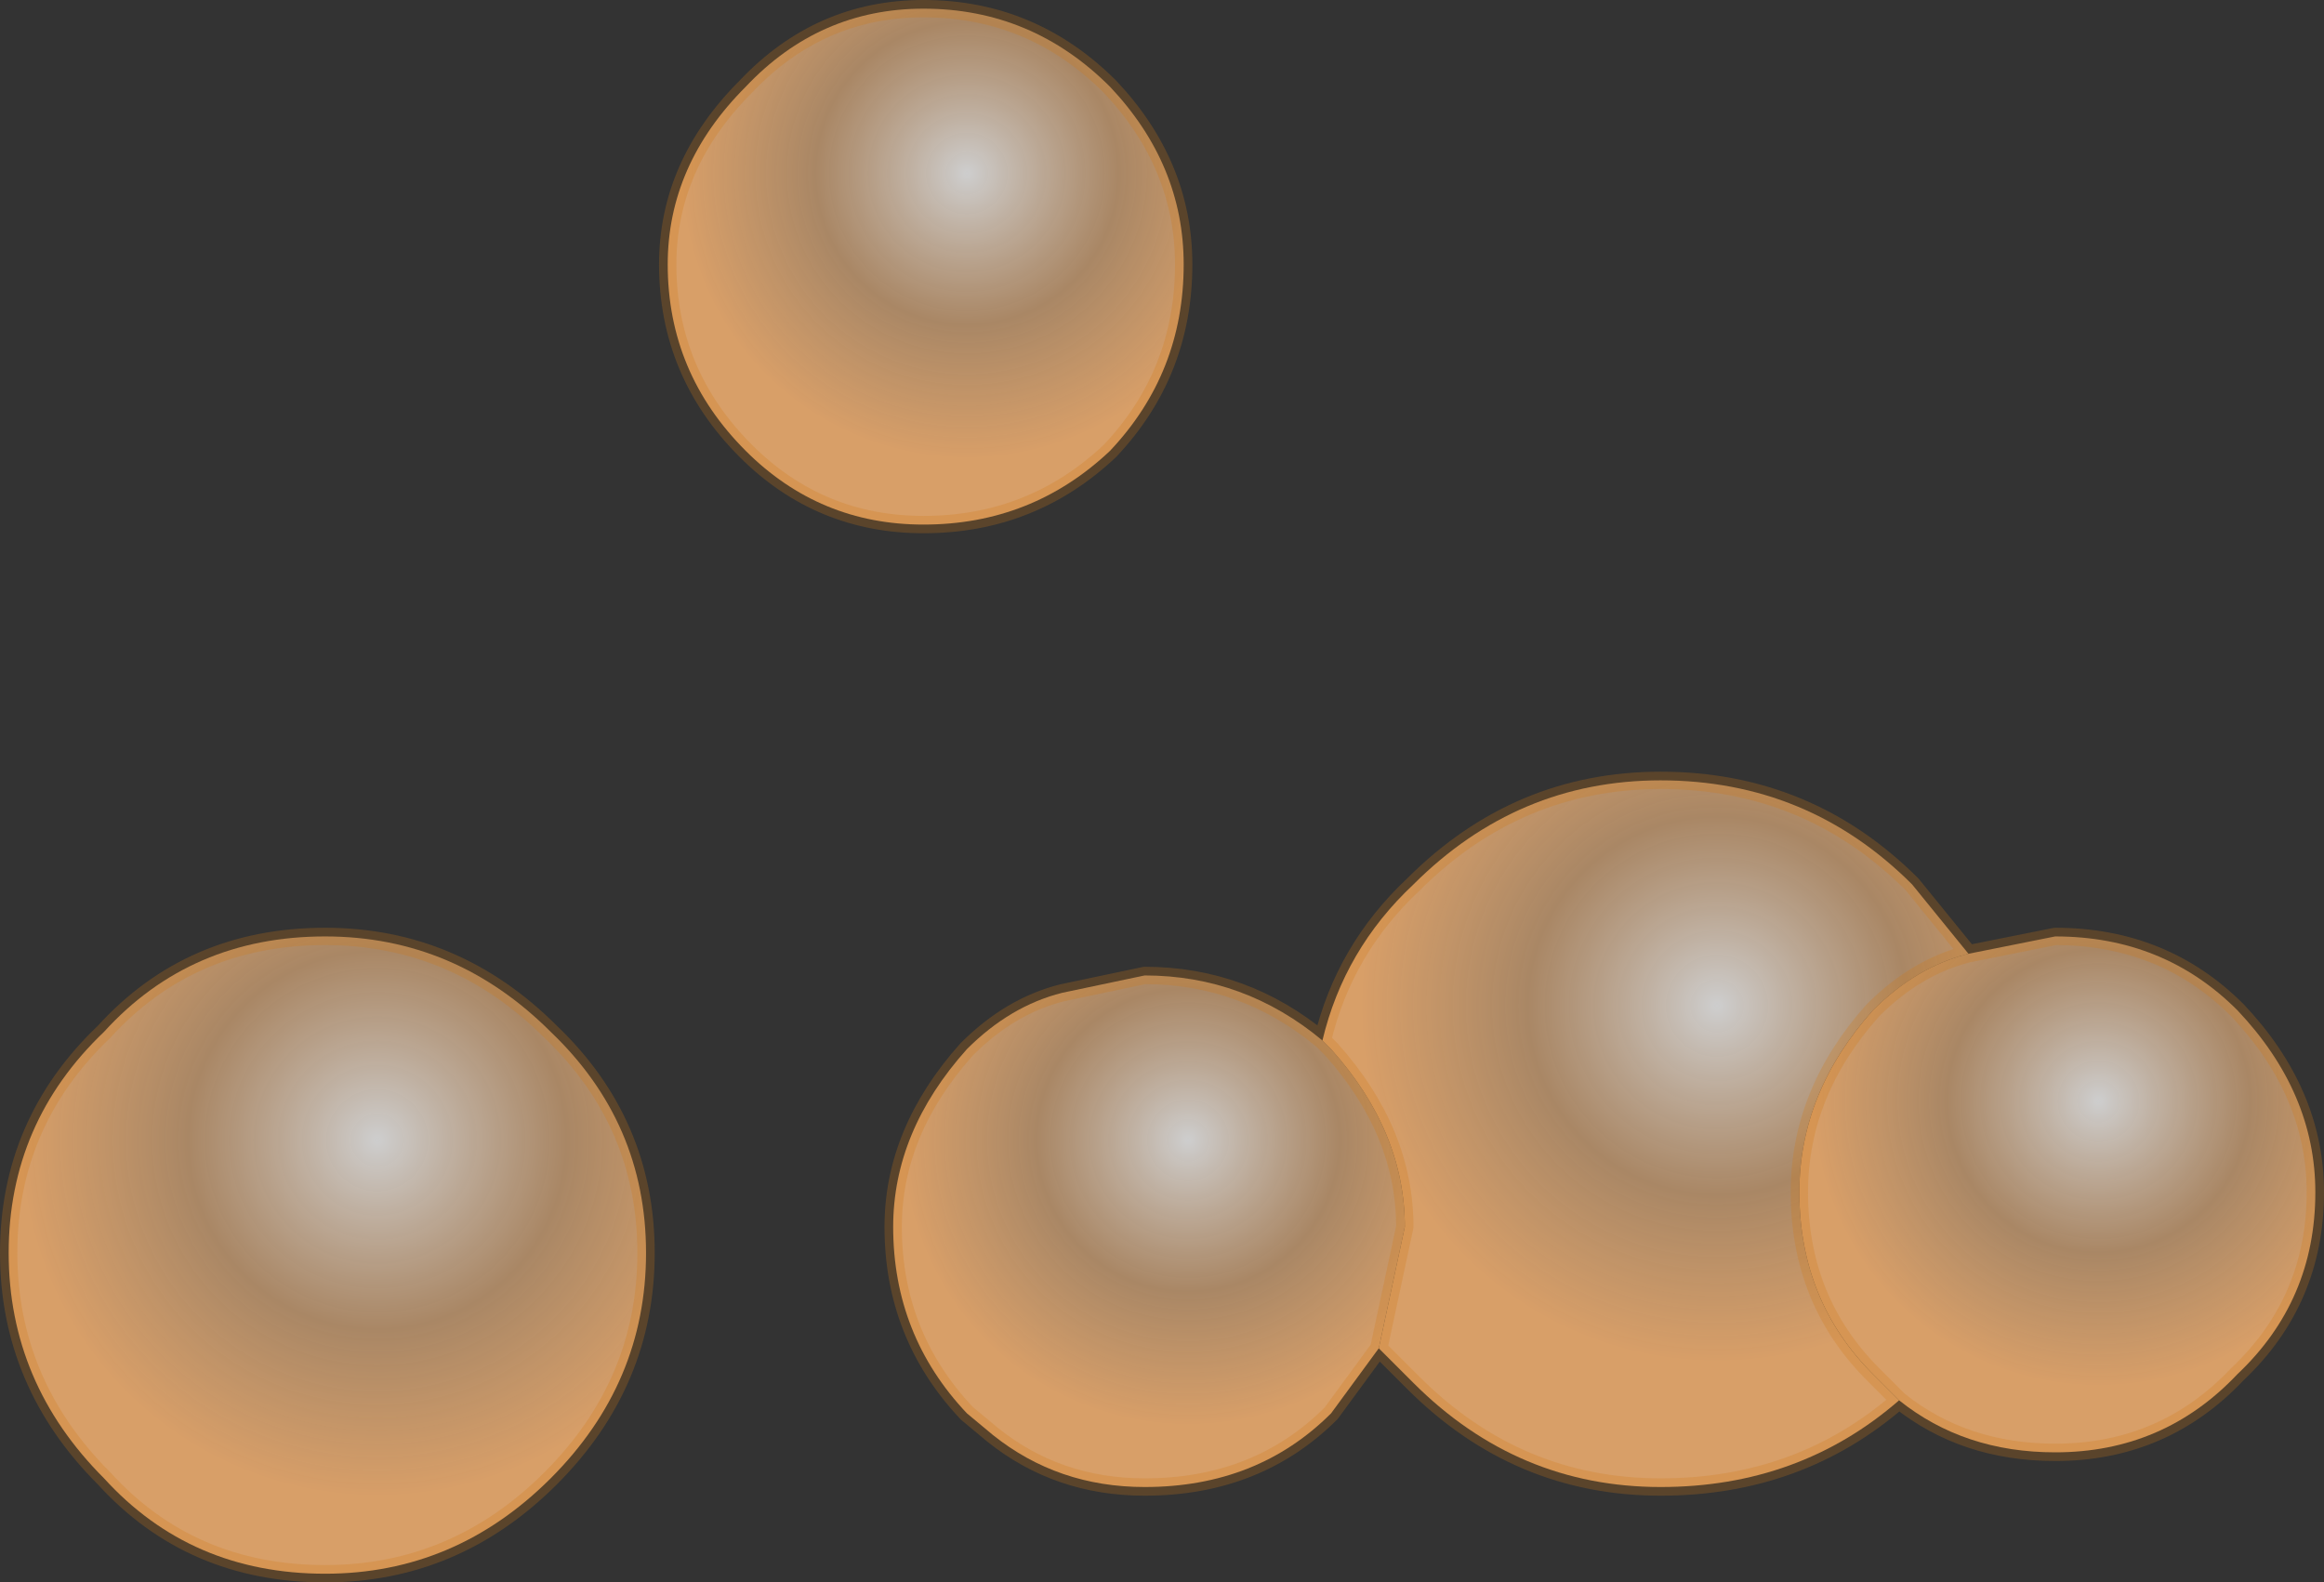 <?xml version="1.0" encoding="UTF-8" standalone="no"?>
<svg xmlns:xlink="http://www.w3.org/1999/xlink" height="18.25px" width="26.8px" xmlns="http://www.w3.org/2000/svg">
  <rect width="100%" height="100%" fill="#333333" stroke="none"/>
  <g transform="matrix(1.0, 0.0, 0.0, 1.0, -20.15, 134.8)">
    <path d="M27.85 -131.75 Q27.85 -132.9 28.75 -133.8 29.6 -134.7 30.8 -134.7 32.05 -134.7 32.95 -133.8 33.8 -132.9 33.8 -131.75 33.8 -130.5 32.95 -129.6 32.05 -128.75 30.8 -128.75 29.6 -128.75 28.75 -129.6 27.85 -130.5 27.85 -131.75" fill="url(#gradient0)" fill-rule="evenodd" stroke="none"/>
    <path d="M35.4 -122.8 Q35.65 -123.85 36.45 -124.6 37.65 -125.8 39.3 -125.8 41.0 -125.8 42.2 -124.6 L42.85 -123.8 Q42.25 -123.65 41.75 -123.15 40.9 -122.2 40.9 -121.05 40.9 -119.8 41.75 -118.95 L42.05 -118.65 Q40.9 -117.65 39.3 -117.65 37.65 -117.65 36.45 -118.85 L36.05 -119.25 36.35 -120.65 Q36.35 -121.75 35.5 -122.7 L35.4 -122.8" fill="url(#gradient1)" fill-rule="evenodd" stroke="none"/>
    <path d="M36.05 -119.25 L35.5 -118.5 Q34.65 -117.65 33.35 -117.65 32.35 -117.65 31.6 -118.25 L31.3 -118.5 Q30.45 -119.4 30.45 -120.65 30.45 -121.75 31.3 -122.7 31.8 -123.2 32.4 -123.35 L33.35 -123.55 Q34.5 -123.55 35.4 -122.8 L35.5 -122.7 Q36.35 -121.75 36.35 -120.65 L36.05 -119.25" fill="url(#gradient2)" fill-rule="evenodd" stroke="none"/>
    <path d="M27.6 -120.35 Q27.6 -118.85 26.5 -117.75 25.4 -116.65 23.9 -116.65 22.35 -116.65 21.35 -117.75 20.25 -118.85 20.25 -120.35 20.25 -121.85 21.35 -122.9 22.35 -124.0 23.9 -124.0 25.4 -124.0 26.5 -122.9 27.6 -121.85 27.6 -120.35" fill="url(#gradient3)" fill-rule="evenodd" stroke="none"/>
    <path d="M42.85 -123.8 L43.85 -124.0 Q45.1 -124.0 45.95 -123.15 46.85 -122.2 46.85 -121.05 46.85 -119.8 45.95 -118.95 45.1 -118.05 43.85 -118.05 42.8 -118.05 42.05 -118.65 L41.75 -118.95 Q40.9 -119.8 40.9 -121.05 40.9 -122.2 41.75 -123.15 42.25 -123.65 42.85 -123.8" fill="url(#gradient4)" fill-rule="evenodd" stroke="none"/>
    <path d="M27.85 -131.75 Q27.85 -132.9 28.75 -133.8 29.6 -134.7 30.8 -134.7 32.05 -134.7 32.95 -133.8 33.8 -132.9 33.8 -131.75 33.8 -130.5 32.95 -129.6 32.05 -128.75 30.8 -128.75 29.6 -128.75 28.75 -129.6 27.85 -130.5 27.85 -131.75 M35.4 -122.8 Q35.65 -123.85 36.45 -124.6 37.65 -125.8 39.3 -125.8 41.0 -125.8 42.2 -124.6 L42.85 -123.8 43.85 -124.0 Q45.1 -124.0 45.95 -123.15 46.85 -122.2 46.85 -121.05 46.85 -119.8 45.95 -118.95 45.1 -118.05 43.85 -118.05 42.8 -118.05 42.05 -118.65 40.9 -117.65 39.3 -117.65 37.65 -117.65 36.45 -118.85 L36.05 -119.25 35.5 -118.5 Q34.65 -117.65 33.35 -117.65 32.35 -117.65 31.6 -118.25 L31.3 -118.5 Q30.45 -119.4 30.45 -120.65 30.45 -121.75 31.3 -122.7 31.8 -123.2 32.4 -123.35 L33.35 -123.55 Q34.5 -123.55 35.4 -122.8 L35.5 -122.7 Q36.35 -121.75 36.35 -120.65 L36.05 -119.25 M27.6 -120.35 Q27.6 -118.85 26.5 -117.75 25.4 -116.65 23.9 -116.65 22.35 -116.65 21.35 -117.75 20.25 -118.85 20.25 -120.35 20.25 -121.85 21.35 -122.9 22.35 -124.0 23.9 -124.0 25.4 -124.0 26.5 -122.9 27.6 -121.85 27.6 -120.35 M42.85 -123.8 Q42.25 -123.65 41.75 -123.15 40.9 -122.2 40.9 -121.05 40.9 -119.8 41.75 -118.95 L42.05 -118.65" fill="none" stroke="#d27815" stroke-linecap="round" stroke-linejoin="round" stroke-opacity="0.251" stroke-width="0.2"/>
  </g>
  <defs>
    <radialGradient cx="0" cy="0" gradientTransform="matrix(0.004, 0.0, 0.0, 0.004, 31.3, -132.8)" gradientUnits="userSpaceOnUse" id="gradient0" r="819.2" spreadMethod="pad">
      <stop offset="0.0" stop-color="#ffffff" stop-opacity="0.757"/>
      <stop offset="0.533" stop-color="#f7be86" stop-opacity="0.604"/>
      <stop offset="1.0" stop-color="#f4b171" stop-opacity="0.851"/>
    </radialGradient>
    <radialGradient cx="0" cy="0" gradientTransform="matrix(0.005, 0.0, 0.0, 0.005, 39.95, -123.2)" gradientUnits="userSpaceOnUse" id="gradient1" r="819.2" spreadMethod="pad">
      <stop offset="0.0" stop-color="#ffffff" stop-opacity="0.757"/>
      <stop offset="0.533" stop-color="#f7be86" stop-opacity="0.604"/>
      <stop offset="1.0" stop-color="#f4b171" stop-opacity="0.851"/>
    </radialGradient>
    <radialGradient cx="0" cy="0" gradientTransform="matrix(0.004, 0.0, 0.0, 0.004, 33.85, -121.65)" gradientUnits="userSpaceOnUse" id="gradient2" r="819.2" spreadMethod="pad">
      <stop offset="0.0" stop-color="#ffffff" stop-opacity="0.757"/>
      <stop offset="0.533" stop-color="#f7be86" stop-opacity="0.604"/>
      <stop offset="1.0" stop-color="#f4b171" stop-opacity="0.851"/>
    </radialGradient>
    <radialGradient cx="0" cy="0" gradientTransform="matrix(0.005, 0.0, 0.0, 0.005, 24.5, -121.65)" gradientUnits="userSpaceOnUse" id="gradient3" r="819.2" spreadMethod="pad">
      <stop offset="0.0" stop-color="#ffffff" stop-opacity="0.757"/>
      <stop offset="0.533" stop-color="#f7be86" stop-opacity="0.604"/>
      <stop offset="1.0" stop-color="#f4b171" stop-opacity="0.851"/>
    </radialGradient>
    <radialGradient cx="0" cy="0" gradientTransform="matrix(0.004, 0.0, 0.0, 0.004, 44.35, -122.1)" gradientUnits="userSpaceOnUse" id="gradient4" r="819.2" spreadMethod="pad">
      <stop offset="0.0" stop-color="#ffffff" stop-opacity="0.757"/>
      <stop offset="0.533" stop-color="#f7be86" stop-opacity="0.604"/>
      <stop offset="1.0" stop-color="#f4b171" stop-opacity="0.851"/>
    </radialGradient>
  </defs>
</svg>
